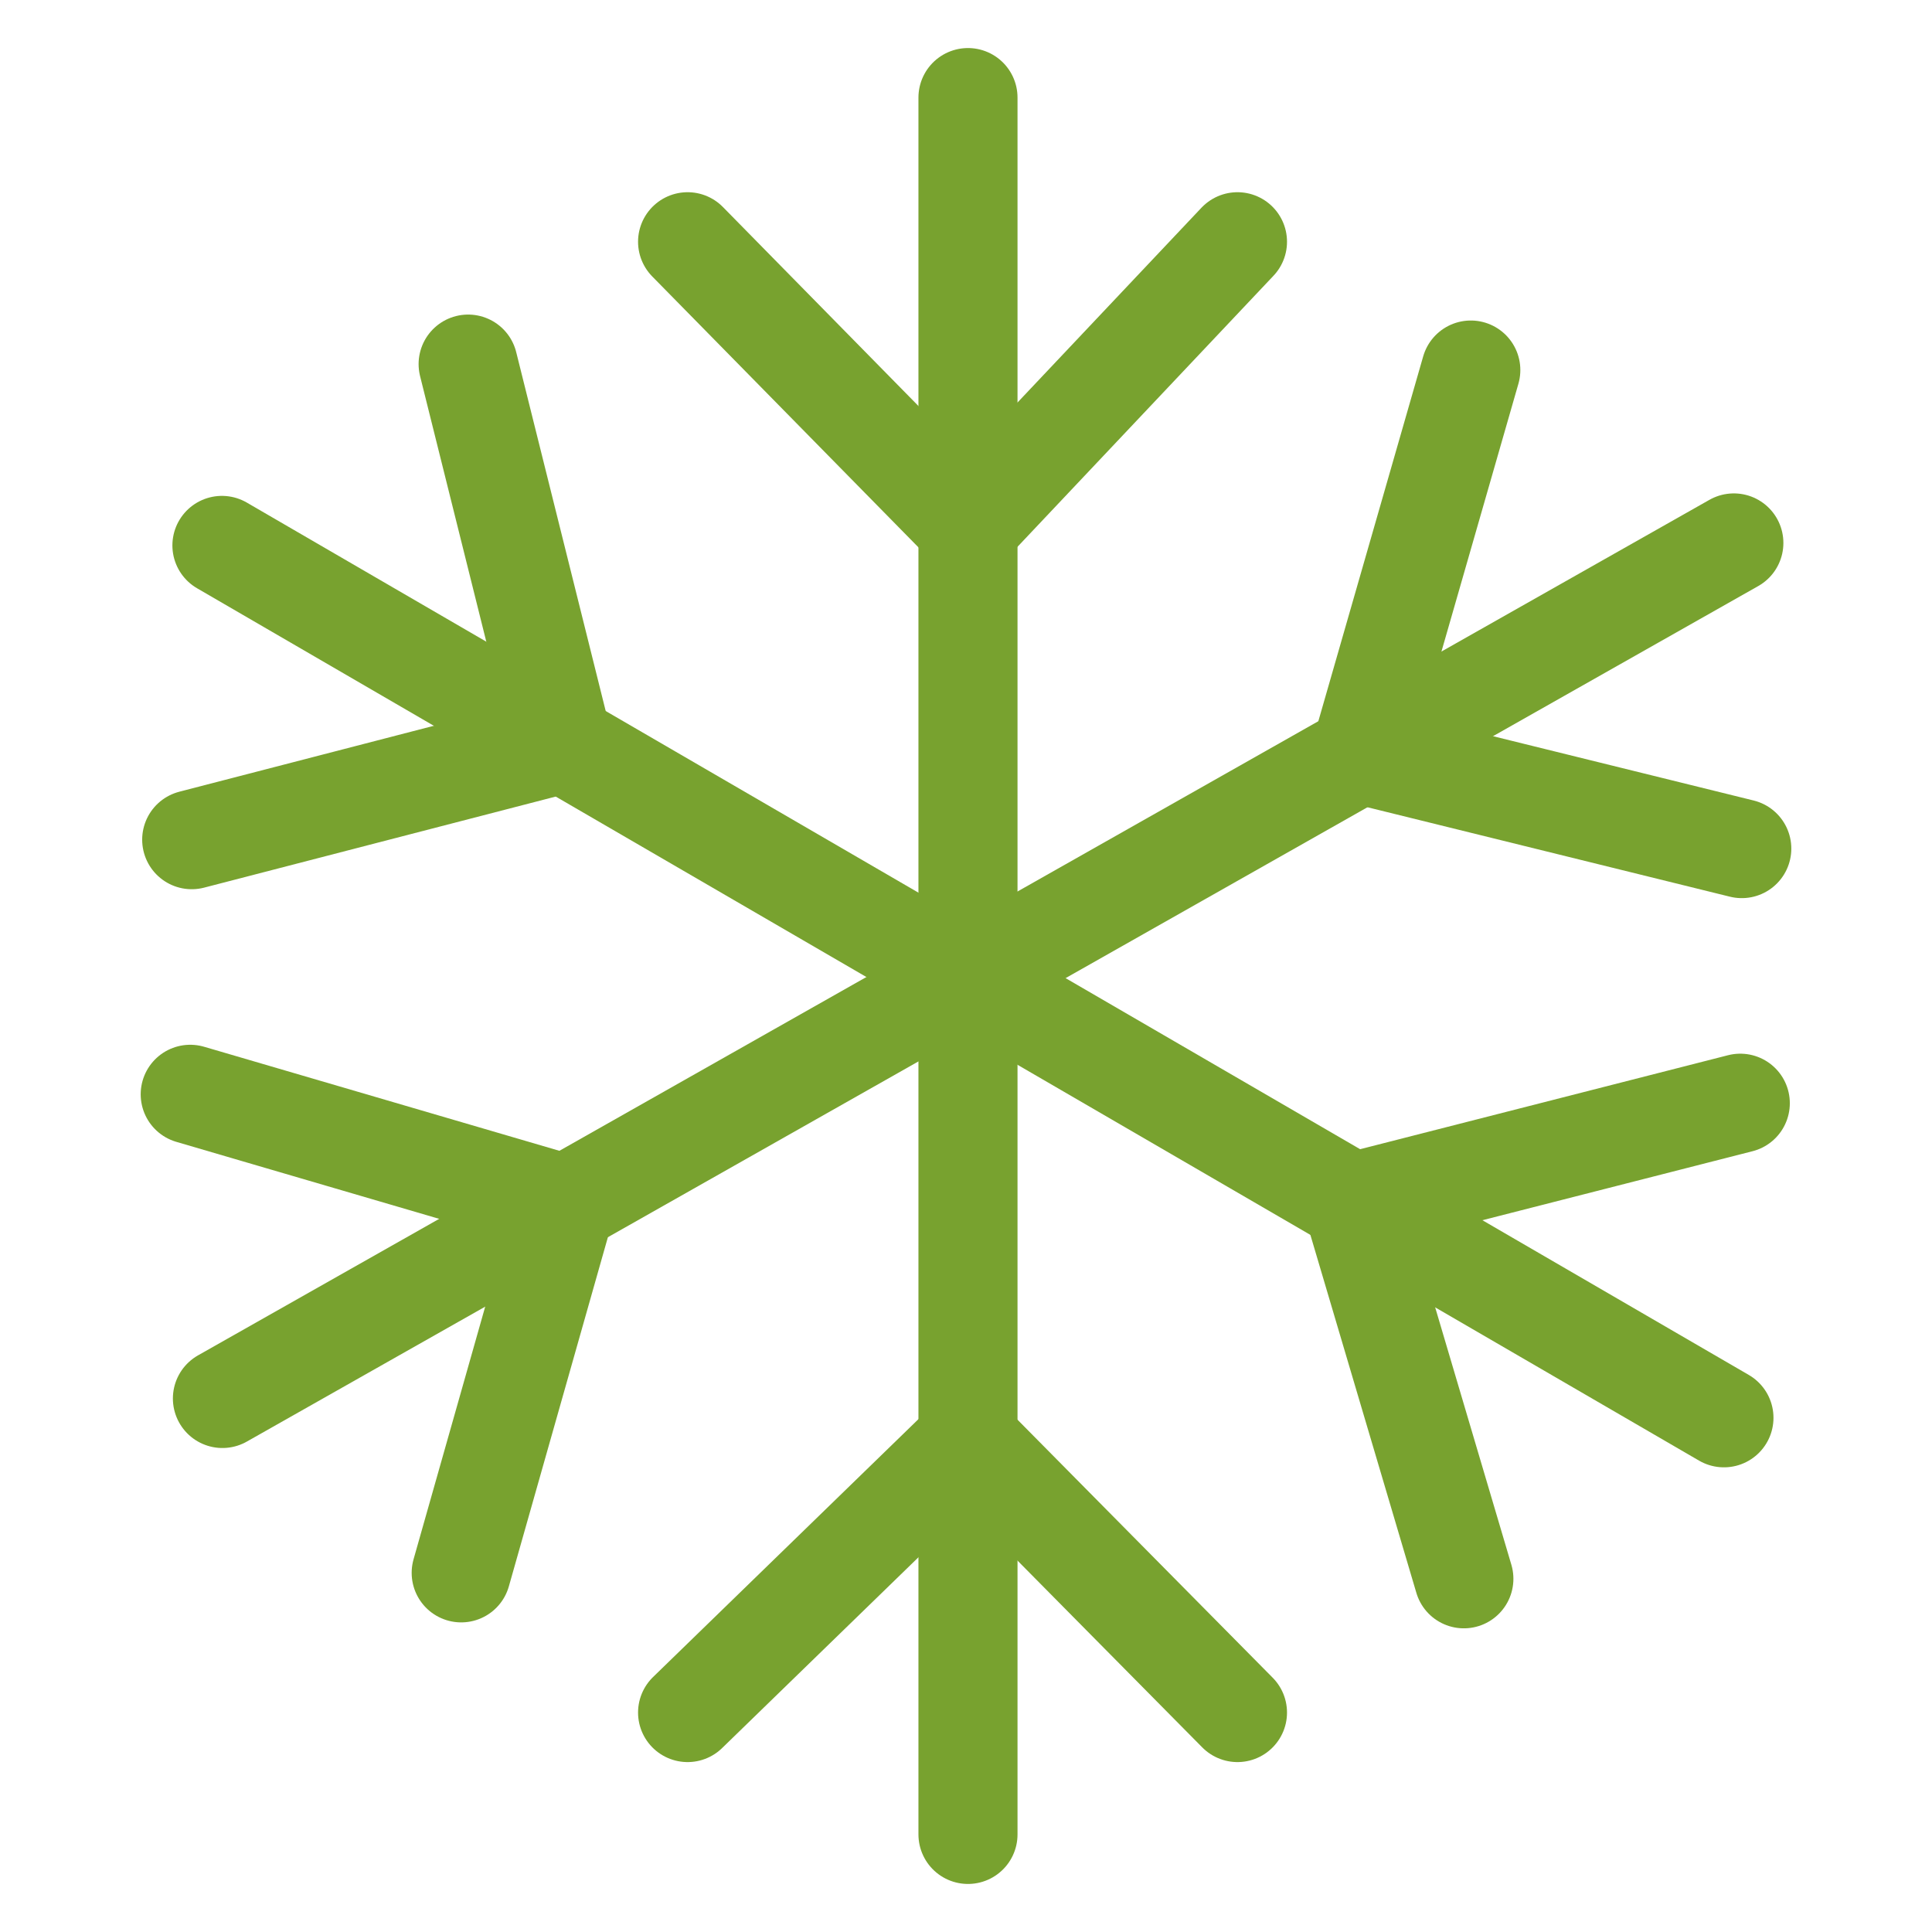 <?xml version="1.0" encoding="UTF-8"?>
<svg id="Layer_1" data-name="Layer 1" xmlns="http://www.w3.org/2000/svg" viewBox="0 0 39 39">
  <defs>
    <style>
      .cls-1 {
        fill: none;
        stroke: #78a22f;
        stroke-linecap: round;
        stroke-linejoin: round;
        stroke-width: 2px;
      }
    </style>
  </defs>
  <line class="cls-1" x1="19.54" y1="1.97" x2="19.54" y2="37.03"/>
  <polyline class="cls-1" points="13.88 34.57 19.54 29.07 24.98 34.57"/>
  <polyline class="cls-1" points="24.98 4.88 19.54 10.64 13.88 4.88"/>
  <line class="cls-1" x1="35" y1="10.96" x2="4.49" y2="28.23"/>
  <polyline class="cls-1" points="3.84 22.09 11.42 24.31 9.31 31.75"/>
  <polyline class="cls-1" points="35.16 17.13 27.46 15.23 29.69 7.47"/>
  <line class="cls-1" x1="34.8" y1="28.62" x2="4.48" y2="11.01"/>
  <polyline class="cls-1" points="9.45 7.35 11.36 15.01 3.87 16.95"/>
  <polyline class="cls-1" points="29.55 31.87 27.3 24.27 35.13 22.27"/>
</svg>